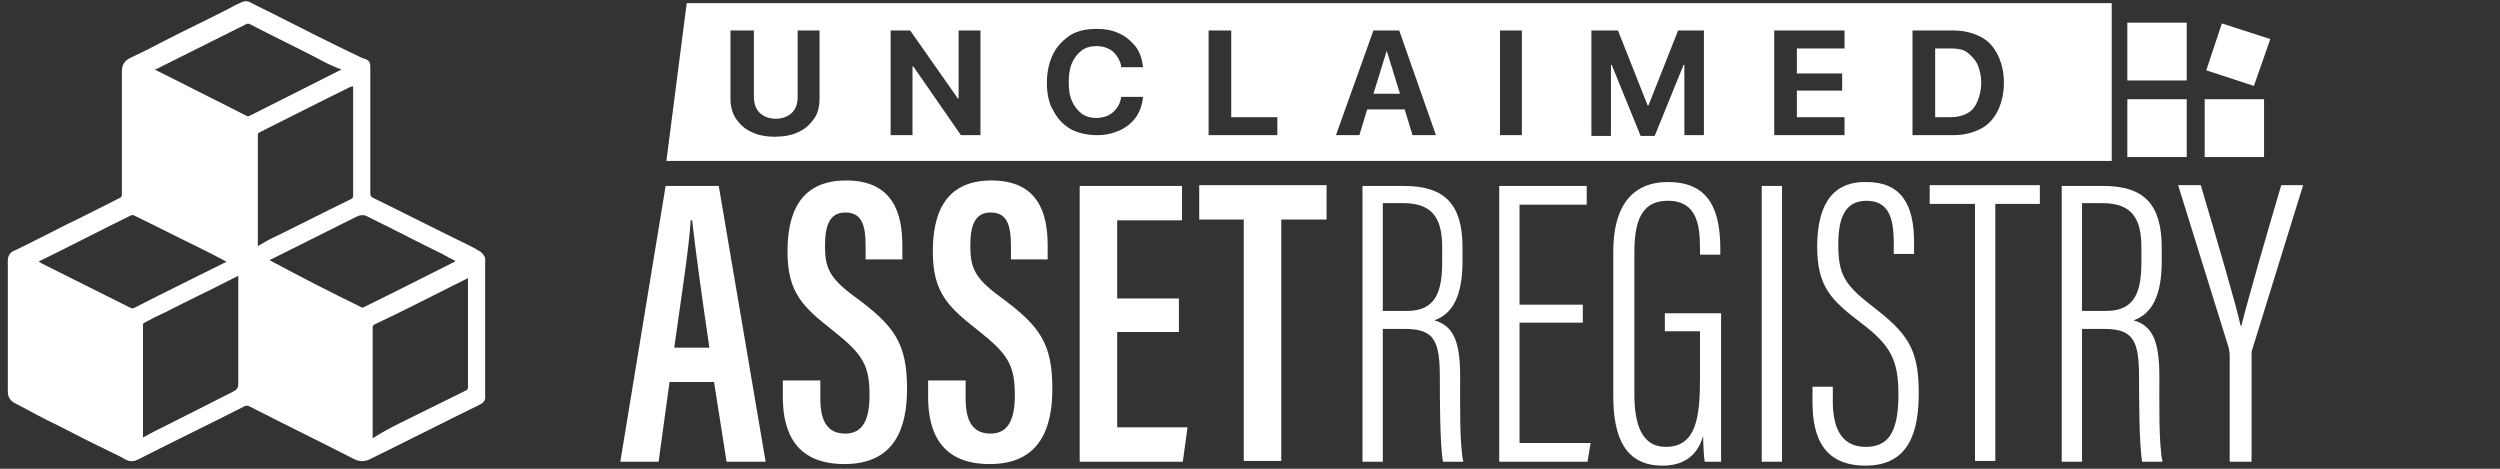 <?xml version="1.0" encoding="utf-8"?>
<!-- Generator: Adobe Illustrator 24.1.0, SVG Export Plug-In . SVG Version: 6.00 Build 0)  -->
<svg version="1.1" id="Layer_2_1_" xmlns="http://www.w3.org/2000/svg" xmlns:xlink="http://www.w3.org/1999/xlink" x="0px" y="0px"
	 viewBox="0 0 320 60" style="enable-background:new 0 0 320 60;" xml:space="preserve">
<rect x="0" y="0" width="320" height="60" fill="#333333" stroke="none"/>
<style type="text/css">
	.st0{fill:#FFFFFF;}
</style>
<path class="st0" d="M61.4,51.8c-4.7,2.3-9.4,4.7-14.1,7c-0.7,0.3-1.2,0.3-1.9,0c-4.5-2.3-9-4.5-13.5-6.8c-0.2-0.1-0.4-0.1-0.6,0
	c-4.5,2.3-9.1,4.5-13.6,6.8c-0.4,0.2-0.8,0.3-1.2,0.2c-0.3-0.1-0.7-0.3-1-0.5c-2.7-1.3-5.3-2.6-8-4c-1.9-0.9-3.7-1.9-5.6-2.9
	c-0.6-0.3-0.9-0.8-0.9-1.5c0-5.6,0-11.1,0-16.7c0-0.7,0.3-1.1,0.8-1.3c2.3-1.1,4.6-2.3,6.8-3.4c2.3-1.1,4.6-2.3,6.8-3.4
	c0.2-0.1,0.2-0.3,0.2-0.5c0-4.3,0-8.6,0-12.9c0-0.9,0-1.8,0-2.7c0-0.9,0.3-1.4,1.1-1.8c1.5-0.7,2.9-1.4,4.4-2.2
	c2.7-1.4,5.5-2.7,8.2-4.1c0.5-0.3,1.1-0.6,1.6-0.8c0.4-0.2,0.9-0.2,1.3,0.1c3.7,1.8,7.3,3.7,11,5.5c1,0.5,2.1,1,3.1,1.5
	c0.1,0,0.2,0.1,0.3,0.1c0.6,0.2,0.8,0.4,0.8,1.1c0,0.1,0,0.2,0,0.3c0,5.3,0,10.6,0,15.9c0,0.2,0.1,0.4,0.3,0.5
	c3.7,1.8,7.4,3.7,11.1,5.5c0.8,0.4,1.7,0.8,2.5,1.3c0.4,0.2,0.6,0.5,0.8,0.9c0,5.9,0,11.7,0,17.6C62.2,51.3,61.8,51.6,61.4,51.8z
	 M20.8,54.7c3-1.5,6.1-3.1,9.1-4.6c0.4-0.2,0.6-0.5,0.6-0.9c0-4.2,0-8.4,0-12.7c0-0.4,0-0.7,0-1.2c-0.2,0.1-0.4,0.2-0.6,0.3
	c-2.9,1.5-5.9,2.9-8.8,4.4c-0.9,0.4-1.7,0.8-2.6,1.3c-0.2,0.1-0.2,0.2-0.2,0.3c0,4,0,8,0,12.1c0,0.7,0,1.5,0,2.3
	C19.1,55.6,19.9,55.1,20.8,54.7z M51.1,54.2c2.8-1.4,5.7-2.8,8.5-4.2c0.2-0.1,0.3-0.2,0.3-0.4c0-4.6,0-9.2,0-13.7c0-0.1,0-0.2,0-0.3
	c-0.6,0.3-1.2,0.6-1.8,0.9c-3.4,1.7-6.7,3.4-10.1,5c-0.2,0.1-0.3,0.2-0.3,0.4c0,4.7,0,9.3,0,14c0,0,0,0.1,0,0.2
	C48.8,55.4,49.9,54.8,51.1,54.2z M34.4,30.7c3.5-1.7,7-3.5,10.5-5.2c0.2-0.1,0.3-0.2,0.3-0.4c0-4.2,0-8.5,0-12.7c0-0.4,0-0.9,0-1.4
	c-0.1,0.1-0.2,0.1-0.3,0.1c-3.9,1.9-7.8,3.9-11.6,5.8c-0.2,0.1-0.3,0.2-0.3,0.4c0,4.7,0,9.3,0,14c0,0,0,0.1,0,0.2
	C33.5,31.2,33.9,31,34.4,30.7z M25.3,31.6c-2.7-1.3-5.4-2.7-8.1-4c-0.2-0.1-0.3-0.1-0.5,0c-3.9,1.9-7.7,3.9-11.6,5.8
	c0,0-0.1,0-0.1,0.1c0.1,0.1,0.2,0.1,0.3,0.2c3.8,1.9,7.6,3.8,11.4,5.7c0.2,0.1,0.3,0.1,0.5,0c3.9-2,7.8-3.9,11.8-5.9
	C27.7,32.8,26.5,32.2,25.3,31.6z M40.7,7.5c-2.9-1.5-5.8-2.9-8.7-4.4c-0.2-0.1-0.3-0.1-0.5,0C27.7,5,23.9,6.9,20.1,8.8
	c-0.1,0-0.1,0.1-0.3,0.1c1,0.5,2,1,3,1.5c2.9,1.5,5.8,2.9,8.7,4.4c0.2,0.1,0.3,0.1,0.5,0c3.8-1.9,7.7-3.9,11.5-5.8
	c0,0,0.1,0,0.2-0.1C42.6,8.5,41.6,8,40.7,7.5z M46.2,39.3c0.1,0.1,0.3,0.1,0.4,0c3.9-1.9,7.8-3.9,11.6-5.8c0,0,0,0,0.1-0.1
	c-0.6-0.3-1.2-0.6-1.7-0.9c-3.1-1.5-6.1-3.1-9.2-4.6c-0.1,0-0.1-0.1-0.2-0.1c-0.6-0.4-1.1-0.3-1.7,0c-3.6,1.8-7.2,3.6-10.8,5.4
	c-0.1,0-0.1,0.1-0.2,0.1C38.4,35.4,42.3,37.4,46.2,39.3z"/>
<g>
	<path class="st0" d="M177,42.1v17h-2.6V23.8h5.3c5.3,0,7.5,2.4,7.5,7.9v1.8c0,4.4-1.3,6.7-3.6,7.5c2.4,0.7,3.3,2.6,3.3,7.2
		c0,3.1-0.1,8.6,0.4,10.9h-2.6c-0.4-2.2-0.4-8.3-0.4-10.7c0-4.8-0.7-6.3-4.5-6.3H177z M177,39.8h3.1c3.7,0,4.5-2.5,4.5-6.3v-1.8
		c0-3.6-1.1-5.7-5-5.7H177V39.8z"/>
	<path class="st0" d="M202.6,41.3h-8.1v15.4h9.1l-0.4,2.4h-11.3V23.8h11.2v2.4h-8.6v12.8h8.1V41.3z"/>
	<path class="st0" d="M220.3,59.1h-2.1c-0.1-0.5-0.2-2.5-0.2-3.3c-0.8,2.8-2.8,3.8-5.2,3.8c-4.7,0-6.3-3.5-6.3-8.9V32.2
		c0-5.8,2.4-8.9,7-8.9c5.3,0,6.7,3.6,6.7,8.6v0.7h-2.6v-0.7c0-2.9-0.3-6.2-4.1-6.2c-2.8,0-4.3,1.7-4.3,6.5v18.3c0,3.9,1,6.7,4,6.7
		c3.9,0,4.4-3.7,4.4-8.8v-6h-4.5v-2.3h7.2V59.1z"/>
	<path class="st0" d="M228.1,23.8v35.3h-2.6V23.8H228.1z"/>
	<path class="st0" d="M234.6,49.4v2c0,3.8,1.4,5.8,4.2,5.8c2.8,0,4.2-1.7,4.2-6.7c0-4.4-1-6.3-4.7-9.1c-3.8-2.9-5.7-4.6-5.7-9.8
		c0-4.4,1.3-8.4,6.3-8.3c4.4,0,6.1,2.8,6.1,7.7v1.5h-2.6v-1.4c0-3.3-0.7-5.4-3.5-5.4c-2.9,0-3.6,2.5-3.6,5.6c0,3.8,0.8,5.1,4.1,7.7
		c4.7,3.6,6.2,5.5,6.2,11.3c0,4.9-1.2,9.3-6.8,9.3c-5.2,0-6.8-3.4-6.8-8.1v-2H234.6z"/>
	<path class="st0" d="M252.8,26.1H247v-2.4h14.1v2.4h-5.7v32.9h-2.6V26.1z"/>
	<path class="st0" d="M266.5,42.1v17h-2.6V23.8h5.3c5.3,0,7.5,2.4,7.5,7.9v1.8c0,4.4-1.3,6.7-3.6,7.5c2.4,0.7,3.3,2.6,3.3,7.2
		c0,3.1-0.1,8.6,0.4,10.9h-2.6c-0.4-2.2-0.4-8.3-0.4-10.7c0-4.8-0.7-6.3-4.5-6.3H266.5z M266.5,39.8h3.1c3.7,0,4.5-2.5,4.5-6.3v-1.8
		c0-3.6-1.1-5.7-5-5.7h-2.6V39.8z"/>
	<path class="st0" d="M285.4,59.1V45.4c0-0.3-0.1-0.6-0.1-0.8l-6.5-20.9h2.9c2,6.8,4.5,15.2,5.1,18h0.1c0.7-2.9,3.2-11.6,5.1-18h2.8
		l-6.5,21c-0.1,0.2-0.1,0.5-0.1,0.9v13.5H285.4z"/>
</g>
<g>
	<path class="st0" d="M85.7,48.9l-1.4,10.2h-4.9l5.8-35.3H92l6,35.3h-5l-1.6-10.2H85.7z M90.8,44.5c-1-6.8-1.8-12.6-2.2-16.3h-0.2
		c-0.1,2.8-1.3,10.6-2.1,16.3H90.8z"/>
	<path class="st0" d="M105,48.9V51c0,2.9,0.9,4.5,3.2,4.5c2.3,0,3.1-1.9,3.1-4.9c0-3.9-0.9-5.3-4.7-8.3c-3.8-3-5.8-4.8-5.8-10.1
		c0-4.6,1.4-9.1,7.5-9.1c6,0,7.2,4.2,7.2,8.3v1.8h-4.7v-1.7c0-2.7-0.5-4.3-2.6-4.3c-2.1,0-2.6,1.8-2.6,4.3c0,2.8,0.6,4.1,3.7,6.4
		c5.2,3.8,6.8,6,6.8,11.9c0,5-1.6,9.6-8,9.6c-6.2,0-7.9-4-7.9-8.6v-2.1H105z"/>
	<path class="st0" d="M123.6,48.9V51c0,2.9,0.9,4.5,3.2,4.5c2.3,0,3.1-1.9,3.1-4.9c0-3.9-0.9-5.3-4.7-8.3c-3.8-3-5.8-4.8-5.8-10.1
		c0-4.6,1.4-9.1,7.5-9.1c6,0,7.2,4.2,7.2,8.3v1.8h-4.7v-1.7c0-2.7-0.5-4.3-2.6-4.3c-2.1,0-2.6,1.8-2.6,4.3c0,2.8,0.6,4.1,3.7,6.4
		c5.2,3.8,6.8,6,6.8,11.9c0,5-1.6,9.6-8,9.6c-6.2,0-7.9-4-7.9-8.6v-2.1H123.6z"/>
	<path class="st0" d="M150.9,42.5H143v12.2h9l-0.6,4.4h-13.2V23.8h13.1v4.4H143v10h7.9V42.5z"/>
	<path class="st0" d="M159.2,28.1h-5.7v-4.4h16.3v4.4H164v30.9h-4.8V28.1z"/>
</g>
<path class="st0" d="M85.3,20.6h185V0.4H87.9L85.3,20.6z M244.8,3.9h5.2c1.4,0,2.5,0.3,3.5,0.8c1,0.5,1.7,1.3,2.2,2.3
	c0.5,1,0.8,2.2,0.8,3.6v0c0,1.4-0.3,2.6-0.8,3.6c-0.5,1-1.2,1.8-2.2,2.3c-1,0.5-2.1,0.8-3.5,0.8h-5.2V3.9z M227.1,3.9h9v2.3h-6.1
	v3.2h5.8v2.2h-5.8V15h6.1v2.3h-9V3.9z M203.8,3.9h3.3l3.8,9.6h0.1l3.8-9.6h3.3v13.4h-2.5V8.3h-0.1l-3.7,9.1h-1.8l-3.7-9.1h-0.1v9.1
	h-2.5V3.9z M192,3.9h2.8v13.4H192V3.9z M175.8,3.9h3.3l4.7,13.4h-3l-1-3.3h-4.8l-1,3.3h-3L175.8,3.9z M154.8,3.9h2.8V15h5.9v2.3
	h-8.8V3.9z M134,10.6c0-1.4,0.3-2.7,0.8-3.7s1.3-1.8,2.2-2.4c1-0.6,2.1-0.8,3.4-0.8c1.1,0,2.1,0.2,2.9,0.6c0.9,0.4,1.5,1,2.1,1.7
	c0.5,0.7,0.8,1.6,0.9,2.5l0,0.1h-2.8l0-0.2c-0.1-0.5-0.3-0.9-0.6-1.3c-0.3-0.4-0.6-0.7-1.1-0.9c-0.4-0.2-0.9-0.3-1.5-0.3
	c-0.7,0-1.4,0.2-1.9,0.6c-0.5,0.4-0.9,0.9-1.2,1.6c-0.3,0.7-0.4,1.5-0.4,2.4v0c0,0.9,0.1,1.8,0.4,2.4c0.3,0.7,0.7,1.2,1.2,1.6
	s1.2,0.6,1.9,0.6c0.5,0,1-0.1,1.5-0.3c0.4-0.2,0.8-0.5,1.1-0.9c0.3-0.4,0.5-0.8,0.6-1.4l0-0.1h2.8l0,0.1c-0.1,0.9-0.4,1.8-0.9,2.5
	c-0.5,0.7-1.2,1.3-2.1,1.7c-0.9,0.4-1.8,0.6-2.9,0.6c-1.3,0-2.5-0.3-3.4-0.8c-1-0.6-1.7-1.4-2.2-2.4C134.3,13.3,134,12.1,134,10.6
	L134,10.6z M114,3.9h2.5l6.1,8.7h0.1V3.9h2.8v13.4H123l-6.1-8.8h-0.1v8.8H114V3.9z M93.7,3.9h2.8v8.4c0,0.9,0.2,1.6,0.7,2.1
	c0.5,0.5,1.2,0.8,2.1,0.8c0.9,0,1.6-0.3,2.1-0.8c0.5-0.5,0.7-1.2,0.7-2.1V3.9h2.8v8.7c0,1-0.2,1.9-0.7,2.6c-0.5,0.7-1.1,1.3-2,1.7
	c-0.8,0.4-1.9,0.6-3,0.6c-1.2,0-2.2-0.2-3-0.6c-0.9-0.4-1.5-1-2-1.7c-0.5-0.8-0.7-1.6-0.7-2.6V3.9z"/>
<polygon class="st0" points="179.2,12 177.5,6.5 177.5,6.5 175.8,12 "/>
<path class="st0" d="M253.1,13c0.3-0.7,0.5-1.5,0.5-2.4v0c0-0.9-0.2-1.7-0.5-2.4c-0.3-0.6-0.8-1.1-1.3-1.5s-1.3-0.5-2.1-0.5h-2V15h2
	c0.8,0,1.6-0.2,2.1-0.5C252.4,14.2,252.8,13.7,253.1,13z"/>
<rect x="272.3" y="12.7" class="st0" width="7.6" height="7.4"/>
<rect x="272.3" y="2.9" class="st0" width="7.6" height="7.4"/>
<rect x="282.2" y="12.7" class="st0" width="7.6" height="7.4"/>
<polygon class="st0" points="290.6,5 284.4,3 282.4,9 288.5,11 "/>
</svg>
